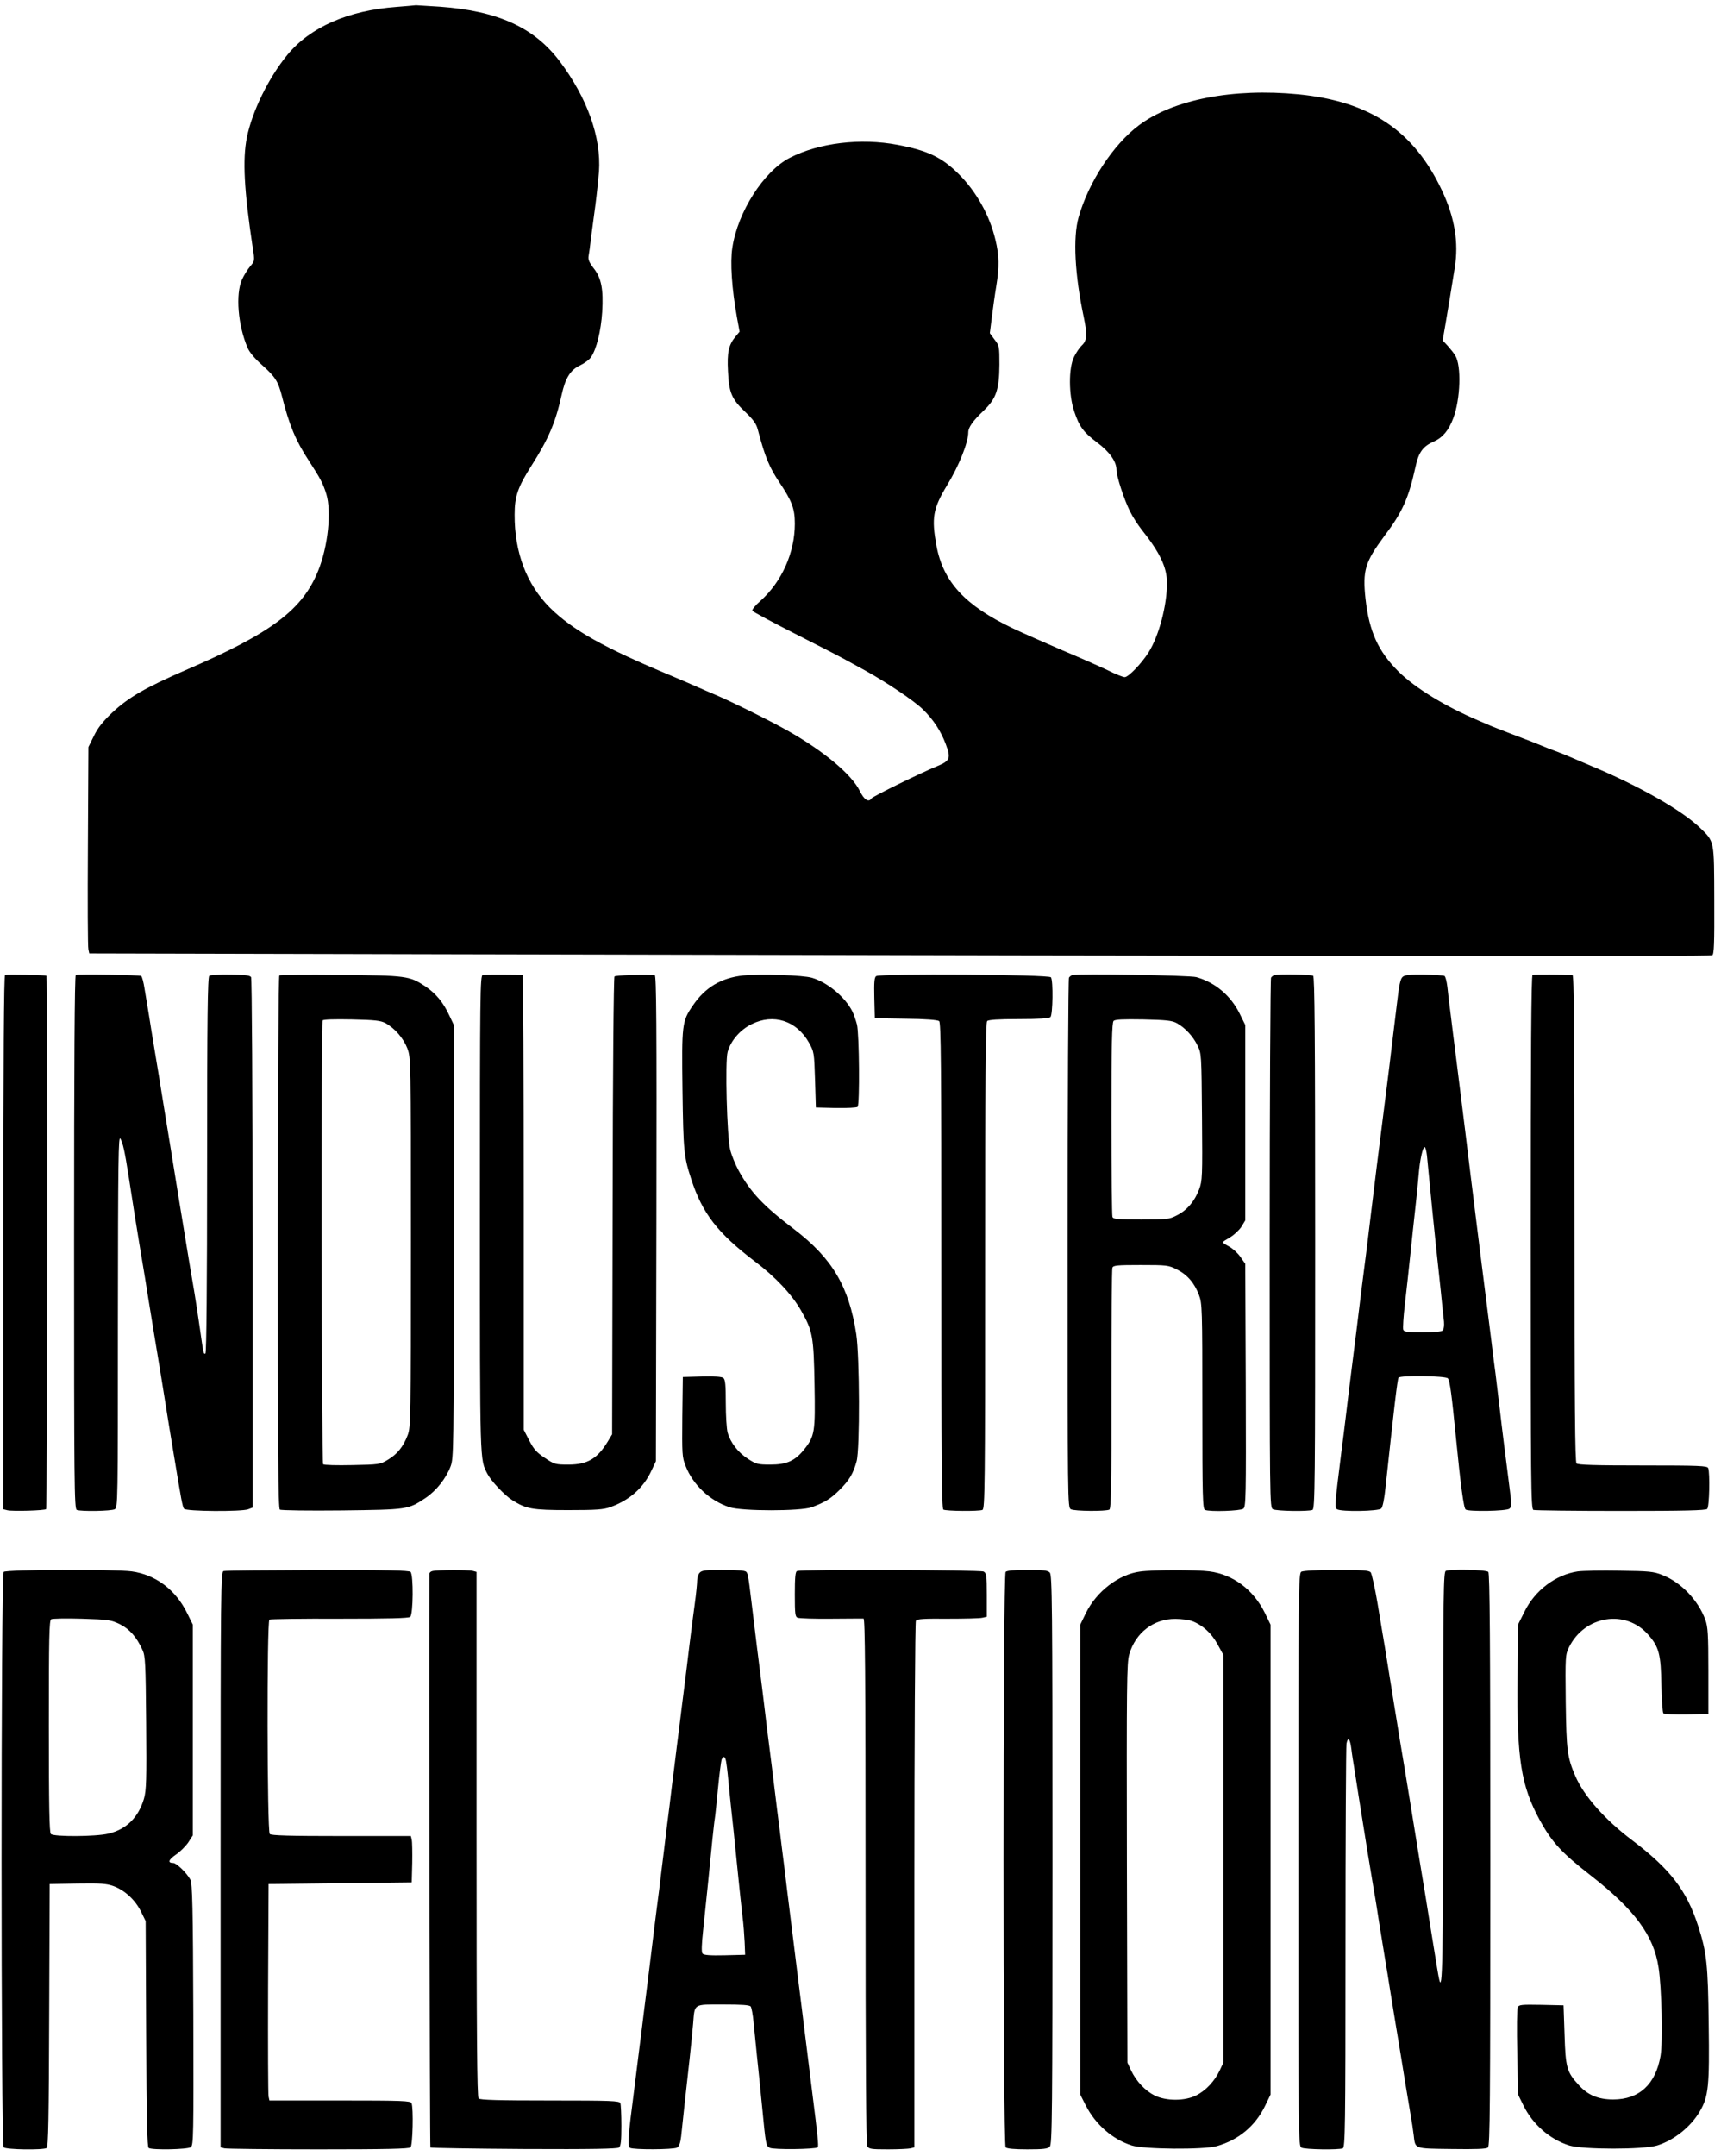<?xml version="1.0" standalone="no"?>
<!DOCTYPE svg PUBLIC "-//W3C//DTD SVG 20010904//EN"
 "http://www.w3.org/TR/2001/REC-SVG-20010904/DTD/svg10.dtd">
<svg version="1.0" xmlns="http://www.w3.org/2000/svg"
 width="1022pt" height="1280pt" viewBox="0 0 1022 1280"
 preserveAspectRatio="xMidYMid meet">
<g transform="translate(0,1280) scale(0.1,-0.1)"
fill="#000000" stroke="none">
<path d="M2355 12759 c-287 -21 -513 -120 -648 -284 -111 -135 -209 -334 -241
-491 -26 -131 -17 -311 35 -656 12 -77 12 -77 -16 -110 -15 -18 -37 -53 -48
-78 -39 -86 -24 -272 33 -404 11 -27 43 -65 85 -102 80 -71 97 -98 120 -189
43 -170 81 -261 159 -380 68 -105 84 -134 104 -199 31 -103 10 -309 -48 -453
-94 -233 -275 -370 -787 -591 -239 -104 -338 -161 -434 -250 -58 -55 -87 -91
-111 -140 l-33 -67 -3 -589 c-2 -325 -1 -600 3 -613 l5 -23 2148 -5 c5255 -12
7478 -14 7490 -6 11 6 13 72 12 326 -1 360 2 346 -84 430 -110 106 -367 252
-661 374 -55 23 -109 46 -120 51 -11 5 -45 19 -75 30 -30 11 -64 24 -75 29
-28 12 -84 34 -195 76 -52 20 -104 40 -115 45 -11 5 -42 18 -70 30 -203 86
-382 196 -481 294 -120 120 -173 236 -195 431 -18 168 -3 218 112 373 107 141
144 225 184 407 19 90 44 125 110 154 52 23 88 66 115 138 43 114 49 312 12
372 -8 14 -29 40 -45 58 l-30 32 17 98 c17 100 36 215 55 334 24 149 0 297
-76 458 -167 355 -427 529 -852 571 -389 38 -744 -31 -948 -184 -153 -115
-299 -338 -358 -546 -34 -120 -23 -340 31 -594 21 -101 19 -138 -11 -166 -14
-13 -35 -44 -47 -69 -33 -66 -32 -226 1 -323 30 -91 55 -124 136 -185 73 -54
115 -113 115 -162 0 -38 45 -176 80 -246 16 -33 48 -82 70 -110 108 -135 150
-224 150 -316 0 -134 -48 -315 -110 -413 -42 -66 -119 -146 -141 -146 -10 0
-56 18 -101 41 -46 22 -168 76 -273 120 -104 45 -236 103 -293 130 -282 135
-411 275 -451 489 -30 166 -21 220 63 359 71 116 126 254 126 315 0 29 28 68
92 129 74 71 92 124 93 273 0 107 -1 112 -29 148 l-28 38 12 96 c7 54 18 135
26 182 19 115 18 184 -5 277 -34 144 -113 285 -216 388 -101 101 -185 141
-364 175 -221 42 -468 12 -641 -77 -154 -79 -309 -321 -341 -533 -14 -87 -3
-245 27 -412 l16 -87 -25 -30 c-40 -49 -50 -93 -44 -205 6 -128 22 -165 102
-241 48 -46 66 -70 75 -105 43 -163 68 -224 130 -316 73 -109 90 -154 90 -243
0 -172 -77 -344 -204 -458 -31 -27 -52 -53 -48 -59 4 -6 115 -66 247 -133 132
-67 263 -134 290 -149 28 -15 86 -47 130 -71 126 -69 296 -183 345 -232 63
-61 106 -127 136 -206 32 -85 26 -100 -52 -132 -91 -37 -382 -179 -389 -191
-16 -26 -44 -8 -69 44 -49 99 -215 238 -430 359 -110 62 -339 175 -427 212
-35 15 -82 35 -104 45 -22 10 -96 42 -165 71 -394 164 -581 269 -716 403 -137
138 -209 326 -208 551 0 109 19 163 101 292 101 159 142 255 178 418 22 101
52 149 110 176 25 12 54 33 64 48 33 46 60 157 67 269 8 136 -5 202 -51 260
-25 32 -33 51 -30 70 3 15 10 65 15 112 6 47 18 135 26 195 8 61 17 149 21
196 14 204 -70 439 -234 656 -151 200 -367 298 -708 323 -77 5 -142 9 -145 9
-3 -1 -54 -5 -115 -10z"/>
<path d="M30 7012 c-7 -3 -10 -499 -10 -1588 l0 -1584 24 -6 c30 -7 222 -2
230 7 7 6 8 3160 2 3166 -5 5 -232 9 -246 5z"/>
<path d="M450 7012 c-7 -3 -10 -542 -10 -1587 0 -1434 1 -1583 16 -1589 26
-10 204 -7 225 4 19 10 19 34 19 1118 1 961 3 1104 15 1082 15 -27 25 -70 50
-230 26 -169 45 -289 61 -385 32 -192 44 -263 59 -360 9 -55 23 -140 31 -190
33 -199 44 -264 59 -360 9 -55 22 -139 30 -187 8 -49 21 -127 29 -175 43 -261
50 -299 59 -310 12 -16 342 -18 381 -3 l26 10 0 1567 c0 893 -4 1574 -9 1582
-7 11 -37 14 -123 15 -62 1 -119 -2 -125 -7 -10 -8 -13 -244 -13 -1123 0 -709
-4 -1115 -10 -1119 -11 -7 -12 -1 -34 155 -9 63 -23 154 -31 203 -8 48 -22
128 -30 177 -15 91 -30 183 -60 365 -9 55 -22 138 -30 185 -8 47 -21 130 -30
185 -18 111 -38 230 -59 363 -8 48 -22 132 -31 187 -9 55 -23 138 -30 185 -8
47 -19 118 -26 157 -6 40 -15 76 -21 79 -10 6 -370 12 -388 6z"/>
<path d="M1659 7009 c-5 -3 -9 -668 -9 -1584 0 -1264 2 -1580 12 -1587 7 -5
173 -7 368 -5 393 5 393 5 497 74 63 42 122 116 149 188 18 48 19 101 19 1335
l0 1285 -27 57 c-36 78 -81 132 -145 174 -91 60 -111 63 -501 66 -195 2 -358
1 -363 -3z m630 -283 c56 -31 107 -90 130 -150 21 -57 21 -61 21 -1151 0
-1057 -1 -1097 -19 -1145 -26 -69 -63 -114 -119 -147 -45 -27 -53 -28 -211
-31 -90 -2 -167 0 -172 5 -10 10 -13 2618 -3 2635 4 6 68 8 173 6 137 -3 172
-7 200 -22z"/>
<path d="M2867 7012 c-16 -3 -17 -103 -17 -1420 0 -1503 -1 -1453 45 -1543 23
-43 101 -126 147 -155 82 -52 118 -59 333 -59 167 0 208 3 250 18 114 41 196
114 243 215 l27 57 3 1443 c2 1154 0 1442 -10 1443 -68 5 -232 -1 -239 -8 -5
-5 -10 -577 -11 -1363 l-3 -1355 -24 -40 c-63 -105 -122 -140 -236 -140 -77 0
-83 2 -140 40 -48 32 -66 52 -92 103 l-33 64 0 1349 c0 742 -3 1349 -7 1350
-24 3 -222 3 -236 1z"/>
<path d="M4415 7009 c-132 -14 -227 -70 -301 -179 -64 -93 -66 -111 -61 -502
5 -363 8 -394 52 -529 66 -203 157 -320 378 -488 122 -92 220 -196 275 -293
68 -120 74 -150 79 -437 5 -284 2 -307 -64 -389 -53 -65 -102 -87 -198 -87
-75 0 -85 3 -133 34 -59 38 -104 96 -121 156 -6 22 -11 101 -11 176 0 105 -3
139 -14 148 -9 8 -52 11 -127 9 l-114 -3 -3 -237 c-2 -220 -1 -240 19 -290 44
-114 146 -209 262 -246 75 -24 421 -24 487 0 79 29 114 51 166 103 57 57 81
96 101 170 20 72 18 622 -2 754 -43 283 -143 451 -370 624 -183 139 -257 218
-329 348 -19 35 -42 91 -50 124 -19 80 -31 523 -15 580 19 67 73 130 141 164
131 66 268 22 342 -109 30 -54 31 -58 36 -220 l5 -165 119 -3 c67 -1 124 2
129 7 13 13 10 431 -4 489 -7 26 -19 61 -27 77 -43 86 -148 173 -240 200 -53
16 -304 24 -407 14z"/>
<path d="M5203 7005 c-11 -8 -13 -37 -11 -130 l3 -120 184 -3 c116 -1 189 -7
198 -14 11 -9 13 -262 13 -1451 0 -1154 2 -1442 12 -1449 15 -9 209 -11 232
-2 15 6 16 142 16 1448 0 1108 3 1445 12 1454 8 8 64 12 188 12 124 0 180 4
188 12 14 14 17 215 3 236 -10 17 -1016 23 -1038 7z"/>
<path d="M6367 7011 c-6 -2 -15 -9 -19 -15 -4 -6 -8 -716 -8 -1578 0 -1539 0
-1567 19 -1578 23 -12 210 -13 229 -2 10 7 13 149 12 714 0 388 2 713 6 722 5
14 28 16 168 16 154 0 165 -1 214 -26 62 -31 105 -80 132 -152 19 -50 20 -79
20 -661 0 -546 2 -609 16 -615 30 -12 210 -6 227 7 16 11 17 60 15 733 l-3
721 -28 40 c-15 22 -45 50 -67 62 -22 12 -40 24 -40 26 0 2 20 15 44 29 24 14
55 43 68 63 l23 38 0 580 0 580 -33 67 c-53 107 -145 185 -257 217 -38 11
-708 22 -738 12z m621 -285 c49 -27 96 -77 123 -132 24 -49 24 -52 27 -425 3
-357 2 -379 -17 -430 -27 -71 -72 -124 -132 -154 -46 -24 -58 -25 -213 -25
-140 0 -165 2 -170 16 -3 9 -6 271 -6 583 0 440 3 570 13 580 9 9 53 11 177 9
135 -3 171 -7 198 -22z"/>
<path d="M7568 7011 c-7 -2 -16 -9 -20 -15 -4 -6 -8 -716 -8 -1578 0 -1539 0
-1567 19 -1578 21 -11 209 -14 235 -4 15 6 16 154 16 1584 0 1252 -3 1580 -12
1587 -13 8 -208 11 -230 4z"/>
<path d="M8329 7000 c-13 -11 -21 -50 -33 -155 -9 -77 -23 -192 -31 -255 -7
-63 -21 -173 -30 -245 -16 -124 -23 -185 -60 -475 -8 -69 -22 -179 -30 -245
-8 -66 -21 -174 -29 -240 -9 -66 -22 -175 -31 -242 -18 -150 -39 -317 -60
-483 -9 -69 -22 -179 -30 -245 -8 -66 -21 -174 -30 -240 -39 -312 -40 -326
-25 -335 25 -16 246 -12 262 4 9 8 19 58 26 127 50 465 70 638 77 650 10 15
281 11 293 -4 12 -14 23 -99 47 -342 29 -293 47 -430 59 -437 20 -13 241 -9
259 5 14 11 15 22 1 127 -23 180 -44 344 -59 475 -8 66 -19 156 -24 200 -6 44
-18 136 -26 205 -19 151 -41 327 -60 475 -14 109 -32 258 -61 490 -24 196 -44
363 -59 480 -8 61 -21 169 -30 240 -9 72 -23 180 -30 240 -8 61 -17 136 -20
167 -4 32 -11 60 -17 64 -5 3 -60 7 -121 8 -86 1 -115 -2 -128 -14z m145
-1062 c25 -257 39 -402 51 -513 8 -71 21 -197 30 -280 8 -82 17 -168 20 -191
2 -23 -1 -46 -7 -52 -8 -8 -52 -12 -120 -12 -91 0 -110 3 -115 16 -3 9 1 78
10 153 9 75 23 206 32 291 9 85 22 211 30 280 8 69 17 159 20 200 7 86 24 160
35 160 5 0 11 -24 14 -52z"/>
<path d="M9101 7012 c-8 -3 -11 -469 -11 -1587 0 -1434 1 -1583 16 -1589 9 -3
242 -6 518 -6 377 0 505 3 514 12 13 13 17 212 6 242 -5 14 -49 16 -388 16
-284 0 -385 3 -394 12 -9 9 -12 346 -12 1455 0 1147 -3 1443 -12 1444 -48 3
-229 4 -237 1z"/>
<path d="M22 3468 c-17 -17 -17 -3399 0 -3416 14 -14 235 -17 255 -4 10 6 13
179 15 788 l3 779 165 3 c137 2 172 0 213 -15 67 -24 130 -82 164 -151 l28
-57 3 -670 c2 -510 6 -671 15 -677 21 -13 231 -9 250 5 16 11 17 64 15 787 -2
633 -6 780 -17 800 -21 40 -83 100 -102 100 -35 0 -29 19 16 50 25 17 58 50
73 72 l27 42 0 625 0 626 -33 67 c-68 140 -189 230 -330 249 -108 14 -746 11
-760 -3z m689 -310 c58 -29 100 -76 135 -153 17 -36 19 -76 22 -433 3 -341 1
-401 -13 -450 -33 -112 -105 -183 -212 -208 -75 -18 -324 -19 -341 -2 -9 9
-12 165 -12 640 0 531 2 628 14 635 8 4 90 6 183 3 158 -5 171 -7 224 -32z"/>
<path d="M1328 3473 c-17 -4 -18 -94 -18 -1713 l0 -1708 23 -6 c12 -3 263 -6
558 -6 403 0 538 3 547 12 13 13 18 232 6 262 -5 14 -52 16 -425 16 l-419 0
-5 23 c-3 12 -4 301 -3 642 l3 620 425 5 425 5 3 115 c1 63 0 125 -3 138 l-5
22 -413 0 c-308 0 -416 3 -425 12 -16 16 -18 1263 -2 1273 6 3 193 6 416 5
293 0 410 3 420 11 18 15 20 249 2 267 -9 9 -144 12 -553 11 -297 -1 -548 -3
-557 -6z"/>
<path d="M2568 3473 c-10 -2 -18 -10 -18 -16 -3 -437 2 -3402 6 -3406 3 -3
253 -7 556 -9 403 -2 554 1 564 9 11 9 14 41 14 129 0 65 -3 125 -6 134 -5 14
-52 16 -418 16 -307 0 -415 3 -424 12 -9 9 -12 371 -12 1569 l0 1557 -22 6
c-26 7 -214 6 -240 -1z"/>
<path d="M4156 3464 c-9 -8 -16 -30 -16 -47 0 -17 -6 -79 -14 -137 -8 -58 -22
-166 -31 -240 -9 -74 -22 -184 -30 -245 -8 -60 -21 -168 -30 -240 -9 -71 -23
-179 -30 -240 -8 -60 -21 -166 -29 -235 -9 -69 -23 -181 -31 -250 -9 -69 -22
-179 -30 -245 -9 -66 -22 -172 -30 -235 -8 -63 -21 -173 -30 -245 -9 -71 -22
-179 -30 -240 -7 -60 -21 -168 -30 -240 -9 -71 -22 -179 -30 -240 -35 -267
-39 -326 -24 -336 19 -12 256 -11 279 1 13 7 20 26 25 67 8 78 32 299 50 458
8 72 17 166 21 210 10 122 -1 115 178 115 111 0 156 -3 164 -12 5 -7 13 -49
17 -93 4 -44 13 -134 20 -200 7 -66 21 -199 30 -295 23 -237 23 -238 46 -251
23 -12 272 -9 285 3 6 7 0 69 -31 313 -13 103 -23 187 -60 483 -8 67 -22 175
-30 240 -14 115 -30 243 -61 492 -8 69 -21 175 -29 235 -7 61 -21 169 -30 240
-9 72 -22 182 -30 245 -8 63 -22 174 -31 245 -8 72 -22 180 -29 240 -8 61 -21
164 -29 230 -8 66 -22 181 -31 255 -25 206 -23 197 -48 204 -12 3 -72 6 -134
6 -88 0 -115 -3 -127 -16z m158 -1136 c4 -24 11 -90 16 -148 6 -58 17 -168 26
-245 8 -77 21 -205 29 -285 8 -80 19 -181 24 -225 6 -44 11 -114 13 -155 l3
-75 -121 -3 c-89 -2 -124 1 -132 10 -7 9 -6 51 4 143 19 183 43 412 54 530 6
55 12 114 15 130 3 17 11 98 19 180 8 83 18 158 21 168 12 29 24 19 29 -25z"/>
<path d="M4733 3473 c-10 -3 -13 -41 -13 -138 0 -116 2 -134 17 -139 10 -4 99
-7 198 -6 99 1 186 1 193 1 9 -1 12 -319 12 -1557 0 -1053 3 -1562 10 -1575
10 -17 22 -19 123 -19 62 0 122 3 135 6 l22 6 0 1557 c0 856 4 1562 9 1569 6
11 48 13 189 12 99 0 192 2 206 6 l26 6 0 129 c0 117 -2 129 -19 139 -20 10
-1083 14 -1108 3z"/>
<path d="M5972 3468 c-17 -17 -17 -3399 0 -3416 8 -8 51 -12 129 -12 94 0 121
3 133 16 14 14 16 182 16 1704 0 1522 -2 1690 -16 1704 -12 13 -39 16 -133 16
-78 0 -121 -4 -129 -12z"/>
<path d="M6770 3470 c-126 -16 -259 -118 -322 -247 l-33 -68 0 -1395 0 -1395
33 -65 c58 -113 159 -201 273 -237 72 -23 427 -26 504 -4 129 36 229 119 287
238 l33 68 0 1395 0 1395 -34 70 c-68 138 -189 228 -329 246 -78 10 -333 10
-412 -1z m307 -293 c64 -24 117 -72 153 -138 l35 -64 0 -1210 0 -1210 -22 -47
c-30 -63 -82 -119 -140 -148 -67 -34 -178 -34 -247 0 -57 29 -109 85 -139 148
l-22 47 -3 1184 c-2 1063 -1 1190 14 1240 37 128 145 211 274 210 36 0 79 -6
97 -12z"/>
<path d="M7728 3469 c-17 -9 -18 -101 -18 -1709 0 -1670 0 -1699 19 -1710 21
-11 219 -14 245 -4 14 6 16 120 16 1189 0 650 3 1196 6 1214 9 43 21 30 29
-32 3 -28 11 -77 16 -107 5 -30 18 -113 29 -185 25 -160 77 -481 90 -555 6
-30 19 -113 30 -185 12 -71 27 -168 35 -215 8 -47 22 -130 30 -185 9 -55 23
-140 31 -190 21 -125 40 -242 59 -360 9 -55 23 -136 30 -180 8 -44 17 -103 20
-130 10 -84 -1 -80 225 -83 144 -2 206 0 216 9 12 10 14 253 14 1708 0 1307
-3 1700 -12 1709 -13 13 -222 18 -252 6 -14 -6 -16 -122 -16 -1213 0 -1095 -4
-1303 -24 -1210 -5 22 -14 77 -52 312 -8 48 -20 126 -28 175 -8 48 -22 132
-31 187 -9 55 -22 138 -30 185 -8 47 -21 130 -30 185 -23 139 -42 260 -60 363
-8 48 -28 173 -45 277 -17 105 -37 231 -45 280 -9 50 -28 168 -44 263 -16 95
-35 179 -41 187 -10 12 -48 15 -204 15 -111 0 -198 -5 -208 -11z"/>
<path d="M9370 3471 c-131 -19 -255 -112 -317 -239 l-38 -76 -3 -320 c-5 -478
20 -637 133 -844 73 -131 128 -191 300 -325 262 -204 375 -357 404 -546 19
-119 26 -445 12 -526 -29 -169 -127 -259 -281 -259 -89 0 -151 26 -205 86 -71
77 -78 104 -84 298 l-6 175 -132 3 c-118 2 -133 1 -140 -15 -5 -10 -6 -131 -3
-268 l5 -250 32 -65 c55 -112 157 -201 272 -237 82 -25 440 -25 522 0 100 31
200 111 253 202 52 88 58 151 53 515 -4 359 -12 429 -63 587 -68 210 -165 336
-389 506 -165 124 -289 265 -340 383 -48 112 -53 151 -57 441 -3 270 -2 279
19 323 93 189 336 228 470 76 65 -73 76 -116 79 -300 2 -88 7 -163 12 -168 5
-5 67 -7 138 -6 l129 3 0 255 c0 219 -3 262 -18 304 -43 117 -144 222 -256
266 -50 20 -78 23 -251 25 -107 2 -220 0 -250 -4z"/>
</g>
</svg>
